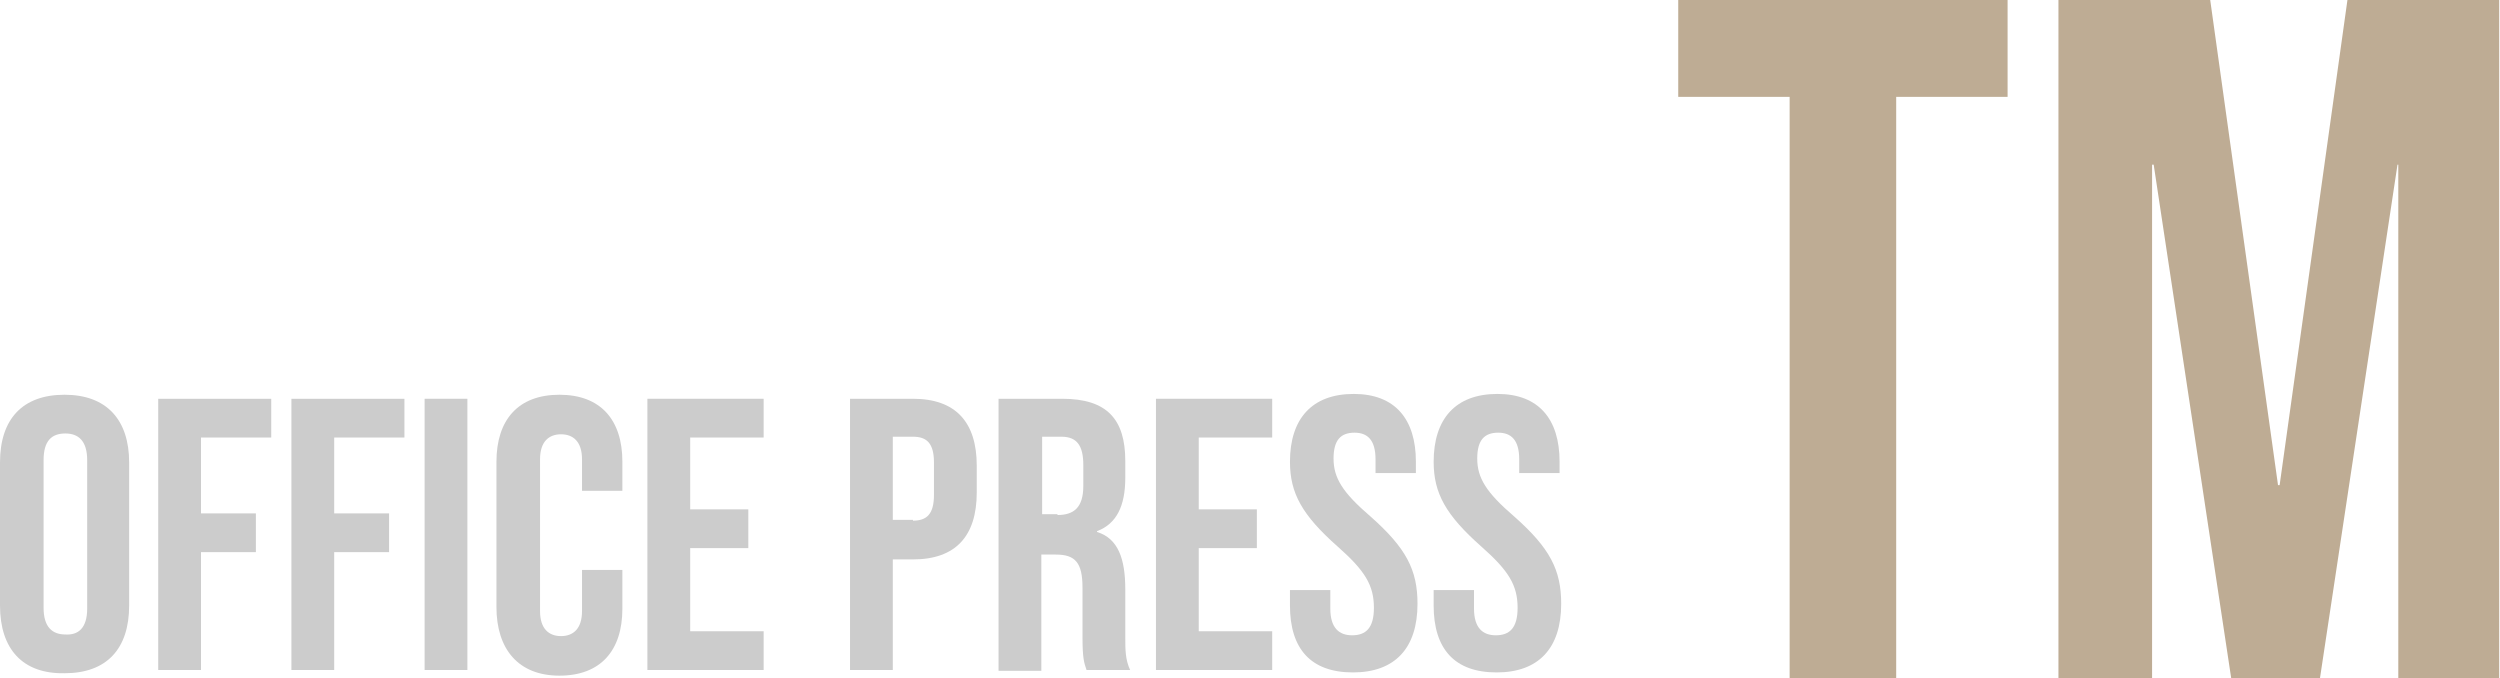 <?xml version="1.0" encoding="utf-8"?>
<!-- Generator: Adobe Illustrator 27.0.1, SVG Export Plug-In . SVG Version: 6.00 Build 0)  -->
<svg version="1.1" id="レイヤー_1" xmlns="http://www.w3.org/2000/svg" xmlns:xlink="http://www.w3.org/1999/xlink" x="0px"
	 y="0px" viewBox="0 0 309.7 84" style="enable-background:new 0 0 309.7 84;" xml:space="preserve">
<style type="text/css">
	.st0{enable-background:new    ;}
	.st1{fill:#CCCCCC;}
	.st2{fill:#BEAC94;}
</style>
<g id="グループ_191" transform="translate(-151 -4984)">
	<g class="st0">
		<path class="st1" d="M151,5059v-17.7c0-5.4,2.8-8.4,8-8.4c5.2,0,8,3.1,8,8.4v17.7c0,5.4-2.8,8.4-8,8.4
			C153.8,5067.5,151,5064.4,151,5059z M161.8,5059.4V5041c0-2.4-1.1-3.3-2.7-3.3c-1.7,0-2.7,0.9-2.7,3.3v18.3c0,2.4,1.1,3.3,2.7,3.3
			C160.7,5062.7,161.8,5061.8,161.8,5059.4z"/>
		<path class="st1" d="M170.6,5033.4h14v4.8h-8.7v9.4h6.8v4.8h-6.8v14.6h-5.3V5033.4z"/>
		<path class="st1" d="M187.1,5033.4h14v4.8h-8.7v9.4h6.8v4.8h-6.8v14.6h-5.3V5033.4z"/>
		<path class="st1" d="M203.6,5033.4h5.3v33.6h-5.3V5033.4z"/>
		<path class="st1" d="M212.5,5059.2v-18c0-5.2,2.7-8.3,7.8-8.3s7.8,3.1,7.8,8.3v3.6h-5v-3.9c0-2.2-1.1-3.1-2.6-3.1
			s-2.6,0.9-2.6,3.1v18.8c0,2.2,1.1,3.1,2.6,3.1s2.6-0.9,2.6-3.1v-5.1h5v4.8c0,5.2-2.7,8.3-7.8,8.3S212.5,5064.4,212.5,5059.2z"/>
		<path class="st1" d="M231.2,5033.4h14.4v4.8h-9.1v8.9h7.2v4.8h-7.2v10.3h9.1v4.8h-14.4V5033.4z"/>
		<path class="st1" d="M256.3,5033.4h7.8c5.3,0,7.9,2.9,7.9,8.3v3.3c0,5.4-2.6,8.3-7.9,8.3h-2.5v13.7h-5.3V5033.4z M264.1,5048.5
			c1.7,0,2.6-0.8,2.6-3.2v-4c0-2.4-0.9-3.2-2.6-3.2h-2.5v10.3H264.1z"/>
		<path class="st1" d="M274.8,5033.4h7.8c5.5,0,7.8,2.5,7.8,7.7v2.1c0,3.5-1.1,5.7-3.5,6.6v0.1c2.6,0.8,3.5,3.3,3.5,7.1v5.9
			c0,1.6,0,2.8,0.6,4.1h-5.4c-0.3-0.9-0.5-1.4-0.5-4.1v-6.1c0-3.1-0.9-4.1-3.3-4.1h-1.8v14.4h-5.3V5033.4z M282,5047.8
			c2,0,3.2-0.9,3.2-3.6v-2.6c0-2.4-0.8-3.5-2.7-3.5h-2.4v9.6H282z"/>
		<path class="st1" d="M294.2,5033.4h14.4v4.8h-9.1v8.9h7.2v4.8h-7.2v10.3h9.1v4.8h-14.4V5033.4z"/>
		<path class="st1" d="M310.8,5059v-1.9h5v2.3c0,2.4,1.1,3.3,2.7,3.3c1.7,0,2.7-0.9,2.7-3.4c0-2.8-1.1-4.6-4.5-7.6
			c-4.4-3.9-5.9-6.6-5.9-10.5c0-5.3,2.7-8.4,7.9-8.4c5.1,0,7.7,3.1,7.7,8.4v1.4h-5v-1.7c0-2.4-1-3.3-2.6-3.3c-1.7,0-2.6,0.9-2.6,3.2
			c0,2.4,1.1,4.2,4.6,7.2c4.4,3.9,5.8,6.6,5.8,10.8c0,5.5-2.8,8.5-8,8.5S310.8,5064.4,310.8,5059z"/>
		<path class="st1" d="M328.6,5059v-1.9h5v2.3c0,2.4,1.1,3.3,2.7,3.3c1.7,0,2.7-0.9,2.7-3.4c0-2.8-1.1-4.6-4.5-7.6
			c-4.4-3.9-5.9-6.6-5.9-10.5c0-5.3,2.7-8.4,7.9-8.4c5.1,0,7.7,3.1,7.7,8.4v1.4h-5v-1.7c0-2.4-1-3.3-2.6-3.3c-1.7,0-2.6,0.9-2.6,3.2
			c0,2.4,1.1,4.2,4.6,7.2c4.4,3.9,5.8,6.6,5.8,10.8c0,5.5-2.8,8.5-8,8.5S328.6,5064.4,328.6,5059z"/>
	</g>
	<g class="st0">
		<path class="st2" d="M372.7,4996h-13.8v-12h40.8v12h-13.8v72h-13.2V4996z"/>
		<path class="st2" d="M406,4984h18.8l8.4,60.1h0.2l8.4-60.1h18.8v84h-12.5v-63.6H448l-9.6,63.6h-11l-9.6-63.6h-0.2v63.6H406V4984z"
			/>
	</g>
</g>
</svg>
